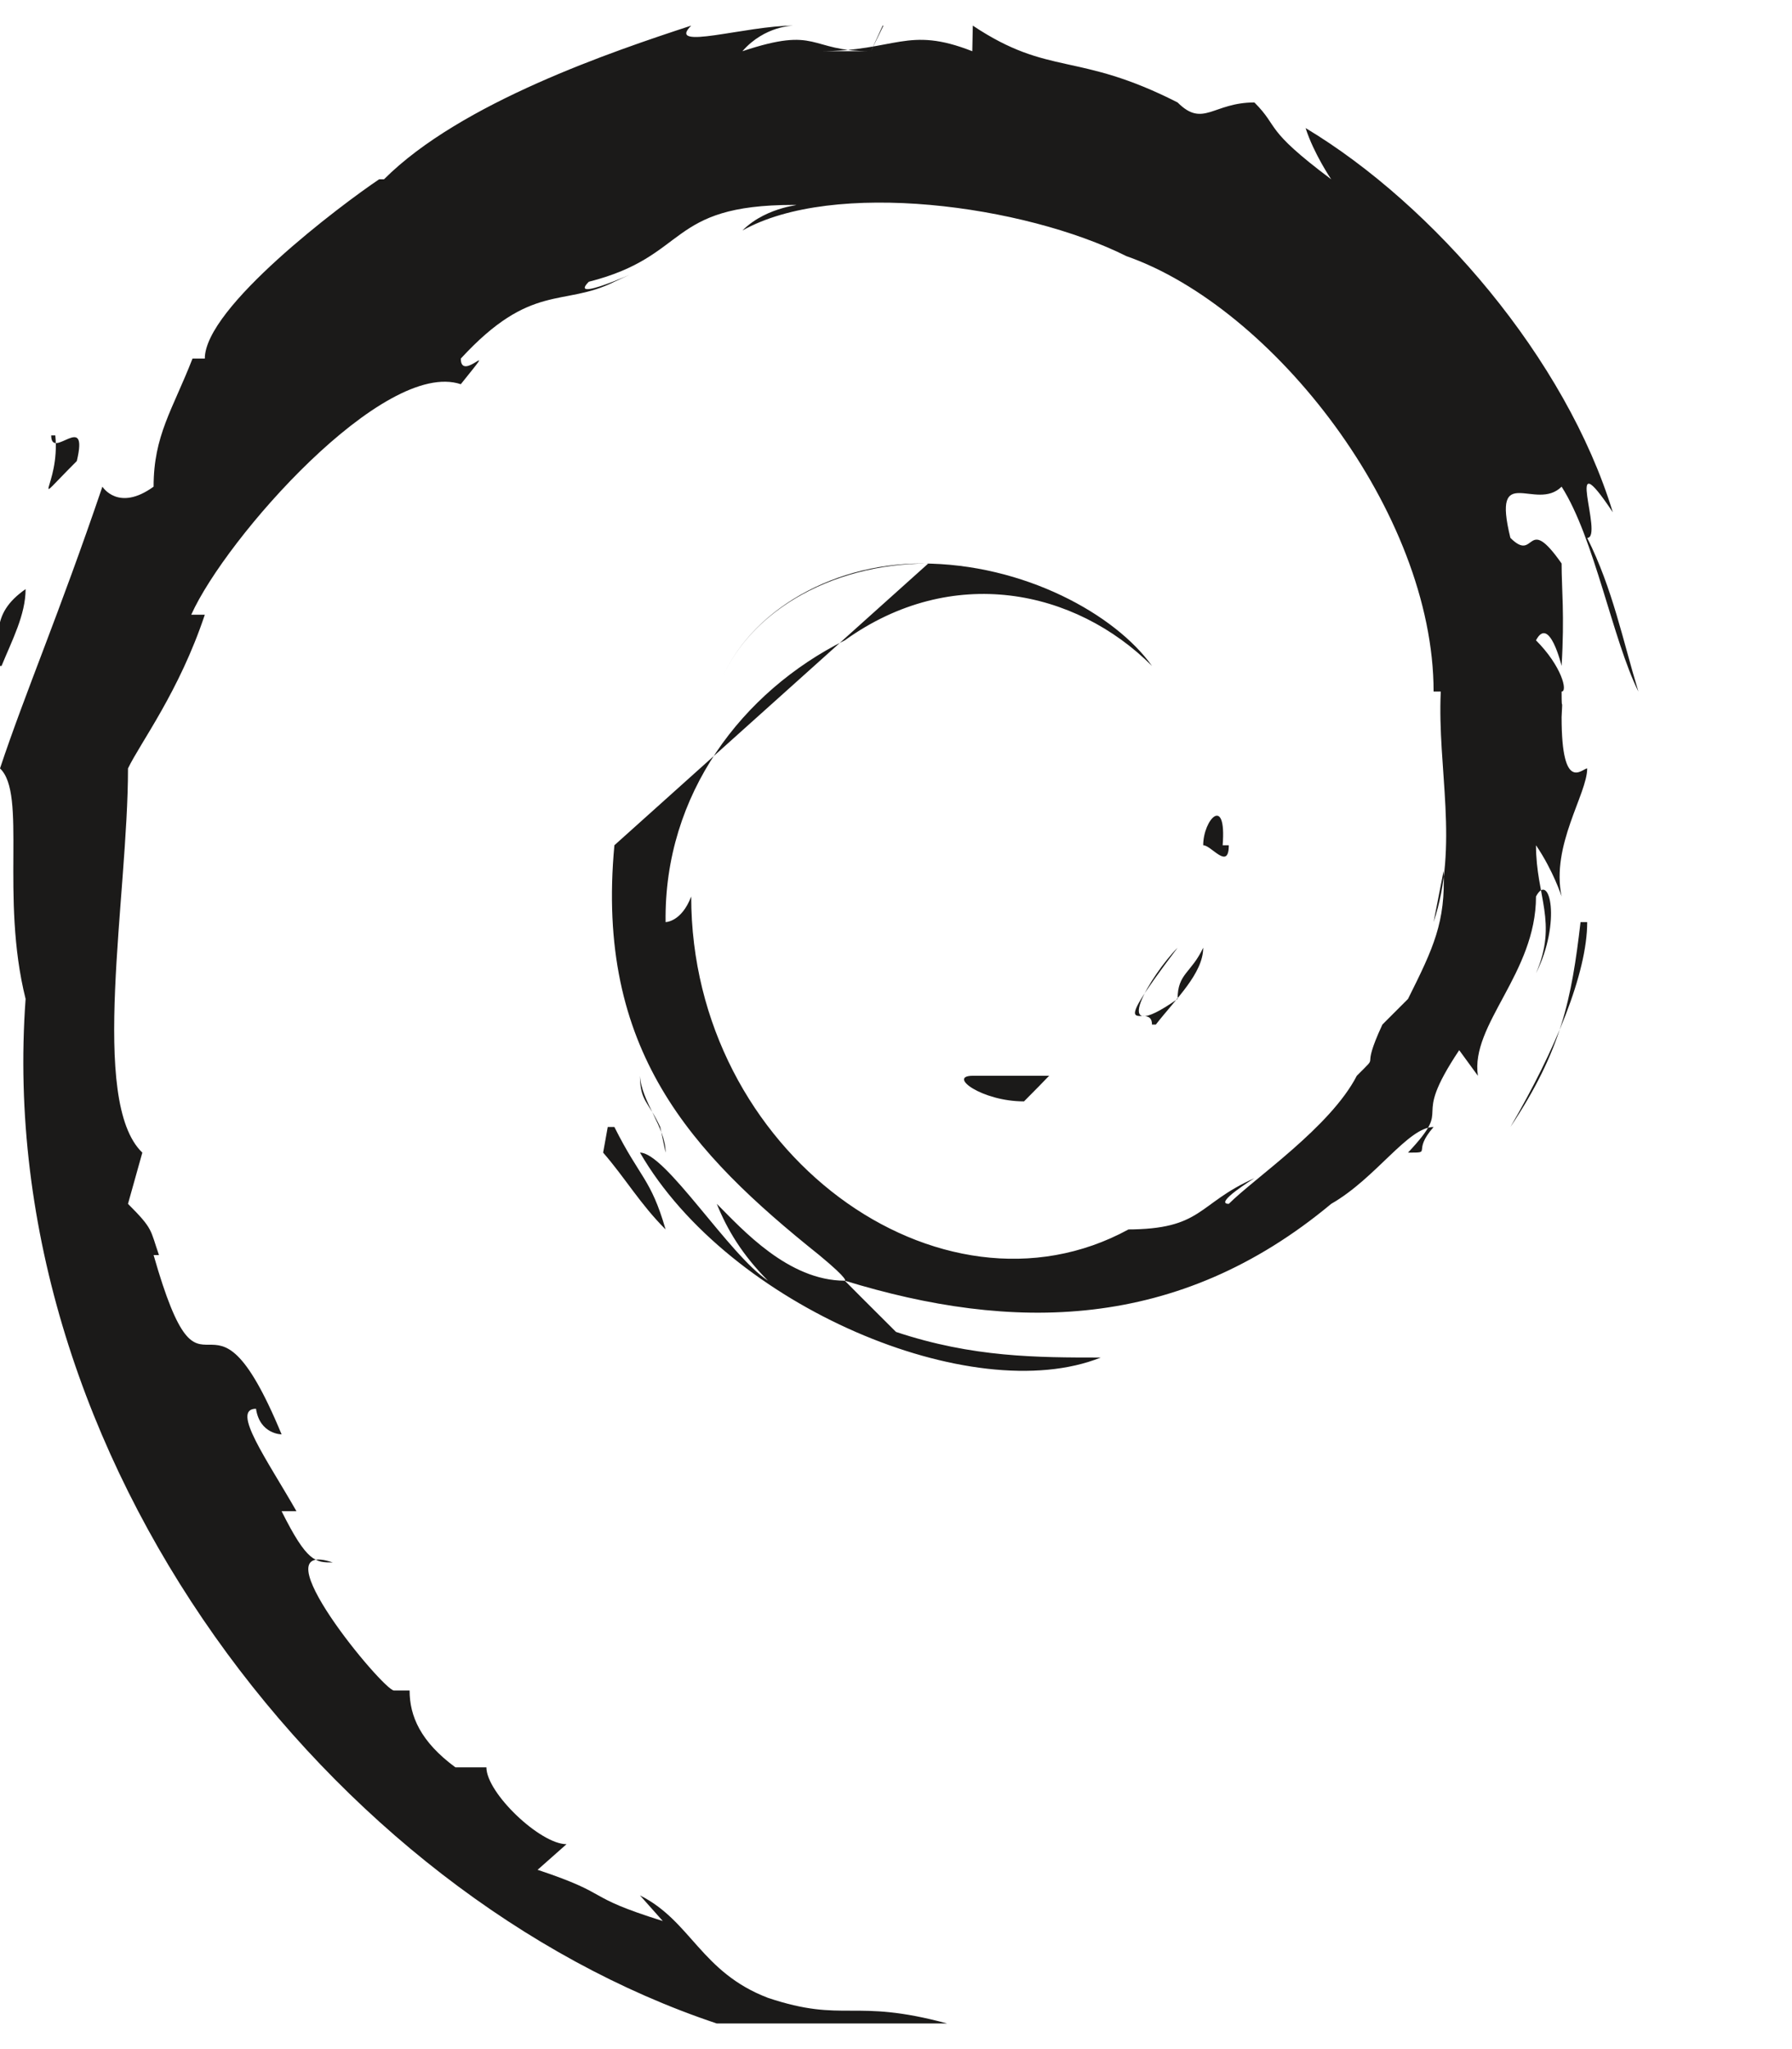 <svg xmlns="http://www.w3.org/2000/svg" xmlns:xlink="http://www.w3.org/1999/xlink" xmlns:sketch="http://www.bohemiancoding.com/sketch/ns" width="7px" height="8px" viewBox="0 0 7 8" version="1.1"><title>platform_debian</title><description>Created with Sketch (http://www.bohemiancoding.com/sketch)</description><defs/><g id="Page-1" stroke="none" stroke-width="1" fill="none" fill-rule="evenodd" sketch:type="MSPage"><path d="M3.81 4.2 C3.919 4.2 4 4.2 4.1 4.2 C4.096 4.2 4.1 4.2 4 4.3 C3.835 4.3 3.7 4.2 3.8 4.2 M4.515 4 C4.593 3.9 4.7 3.8 4.7 3.7 C4.653 3.8 4.6 3.8 4.6 3.9 C4.316 4.1 4.5 3.8 4.6 3.7 C4.297 4.1 4.5 3.9 4.5 4 M4.776 3.3 C4.792 3.1 4.7 3.2 4.7 3.3 C4.732 3.3 4.8 3.4 4.8 3.3 M3.311 0.1 C3.381 0.1 3.5 0.1 3.5 0.1 C3.528 0.1 3.5 0.1 3.3 0.1 M3.451 0.1 L3.402 0.2 L3.448 0.1 L3.451 0.1 M5.639 3.4 C5.647 3.6 5.6 3.7 5.5 3.9 L5.4 4 C5.307 4.2 5.4 4.1 5.3 4.2 C5.197 4.4 4.9 4.6 4.8 4.7 C4.738 4.7 4.9 4.6 4.9 4.6 C4.675 4.7 4.7 4.8 4.4 4.8 L4.408 4.8 C3.674 5.2 2.7 4.5 2.7 3.5 C2.662 3.6 2.6 3.6 2.6 3.6 C2.593 3.1 2.9 2.7 3.3 2.5 C3.718 2.2 4.2 2.3 4.5 2.6 C4.358 2.4 4 2.2 3.6 2.2 C3.237 2.2 2.9 2.4 2.8 2.7 C2.552 2.8 2.5 3.2 2.4 3.3 C2.325 4.1 2.7 4.5 3.2 4.9 C3.321 5 3.3 5 3.3 5 C3.079 5 2.9 4.8 2.8 4.7 C2.84 4.8 2.9 4.9 3 5 C2.848 4.9 2.6 4.5 2.5 4.5 C2.847 5.1 3.8 5.5 4.3 5.3 C4.052 5.3 3.8 5.3 3.5 5.2 C3.399 5.1 3.3 5 3.3 5 C3.951 5.2 4.6 5.2 5.2 4.7 C5.375 4.6 5.5 4.4 5.6 4.4 C5.512 4.5 5.6 4.5 5.5 4.5 C5.688 4.3 5.5 4.4 5.7 4.1 L5.773 4.2 C5.743 4 6 3.8 6 3.5 C6.053 3.4 6.1 3.6 6 3.8 C6.086 3.6 6 3.5 6 3.3 C6.068 3.4 6.1 3.5 6.1 3.5 C6.058 3.3 6.2 3.1 6.2 3 C6.181 3 6.1 3.1 6.1 2.8 C6.105 2.7 6.1 2.8 6.1 2.7 C6.125 2.7 6.1 2.6 6 2.5 C6.052 2.4 6.1 2.6 6.1 2.6 C6.112 2.4 6.1 2.3 6.1 2.2 C5.96 2 6 2.2 5.9 2.1 C5.826 1.8 6 2 6.1 1.9 C6.228 2.1 6.3 2.5 6.4 2.7 C6.339 2.5 6.3 2.3 6.2 2.1 C6.267 2.1 6.1 1.7 6.3 2 C6.117 1.4 5.6 0.8 5.1 0.5 C5.132 0.6 5.2 0.7 5.2 0.7 C4.933 0.5 5 0.5 4.9 0.4 C4.738 0.4 4.7 0.5 4.6 0.4 C4.207 0.2 4.1 0.3 3.8 0.1 L3.798 0.2 C3.544 0.1 3.5 0.2 3.2 0.2 C3.211 0.2 3.3 0.2 3.4 0.2 C3.156 0.2 3.2 0.1 2.9 0.2 C2.987 0.1 3.1 0.1 3.1 0.1 C2.913 0.1 2.6 0.2 2.7 0.1 C2.395 0.2 1.8 0.4 1.5 0.7 L1.481 0.7 C1.332 0.8 0.8 1.2 0.8 1.4 L0.752 1.4 C0.674 1.6 0.6 1.7 0.6 1.9 C0.462 2 0.4 1.9 0.4 1.9 C0.23 2.4 0.1 2.7 0 3 C0.106 3.1 0 3.5 0.1 3.9 C-0.031 5.7 1.3 7.4 2.8 7.9 C3.053 7.9 3.4 7.9 3.7 7.9 C3.33 7.8 3.3 7.9 3 7.8 C2.738 7.7 2.7 7.5 2.5 7.4 L2.589 7.5 C2.27 7.4 2.4 7.4 2.1 7.3 L2.213 7.2 C2.11 7.2 1.9 7 1.9 6.9 L1.779 6.9 C1.643 6.8 1.6 6.7 1.6 6.6 L1.539 6.6 C1.497 6.6 1 6 1.3 6.1 C1.232 6.1 1.2 6.1 1.1 5.9 L1.158 5.9 C1.044 5.7 0.9 5.5 1 5.5 C1.015 5.6 1.1 5.6 1.1 5.6 C0.81 4.9 0.8 5.6 0.6 4.9 L0.621 4.9 C0.586 4.8 0.6 4.8 0.5 4.7 L0.556 4.5 C0.347 4.3 0.5 3.5 0.5 3 C0.548 2.9 0.7 2.7 0.8 2.4 L0.747 2.4 C0.882 2.1 1.5 1.4 1.8 1.5 C1.961 1.3 1.8 1.5 1.8 1.4 C2.076 1.1 2.2 1.2 2.4 1.1 C2.616 1 2.2 1.2 2.3 1.1 C2.695 1 2.6 0.8 3.1 0.8 C3.152 0.8 3 0.8 2.9 0.9 C3.255 0.7 4 0.8 4.4 1 C4.972 1.2 5.6 2 5.6 2.7 L5.628 2.7 C5.614 3 5.7 3.3 5.6 3.6 L5.639 3.4 M2.374 4.4 L2.356 4.5 C2.443 4.6 2.5 4.7 2.6 4.8 C2.542 4.6 2.5 4.6 2.4 4.4 M2.579 4.4 C2.533 4.3 2.5 4.3 2.5 4.2 C2.505 4.3 2.6 4.4 2.6 4.5 L2.579 4.4 M6.194 3.6 L6.174 3.6 C6.139 3.9 6.1 4.1 5.9 4.4 C6.075 4.1 6.2 3.8 6.2 3.6 M3.337 0 C3.426 0 3.6 0 3.7 0 C3.527 0 3.4 0 3.3 0 L3.337 0 M0.216 1.7 C0.236 1.9 0.1 2 0.3 1.8 C0.348 1.6 0.2 1.8 0.2 1.7 M0.006 2.6 C0.047 2.5 0.1 2.4 0.1 2.3 C-0.044 2.4 0 2.5 0 2.6 M3.626 2.2 C3.237 2.2 2.9 2.4 2.8 2.7 C2.552 2.8 2.5 3.2 2.4 3.3" id="platform_debian" fill="#1B1A19" sketch:type="MSShapeGroup"/></g></svg>
